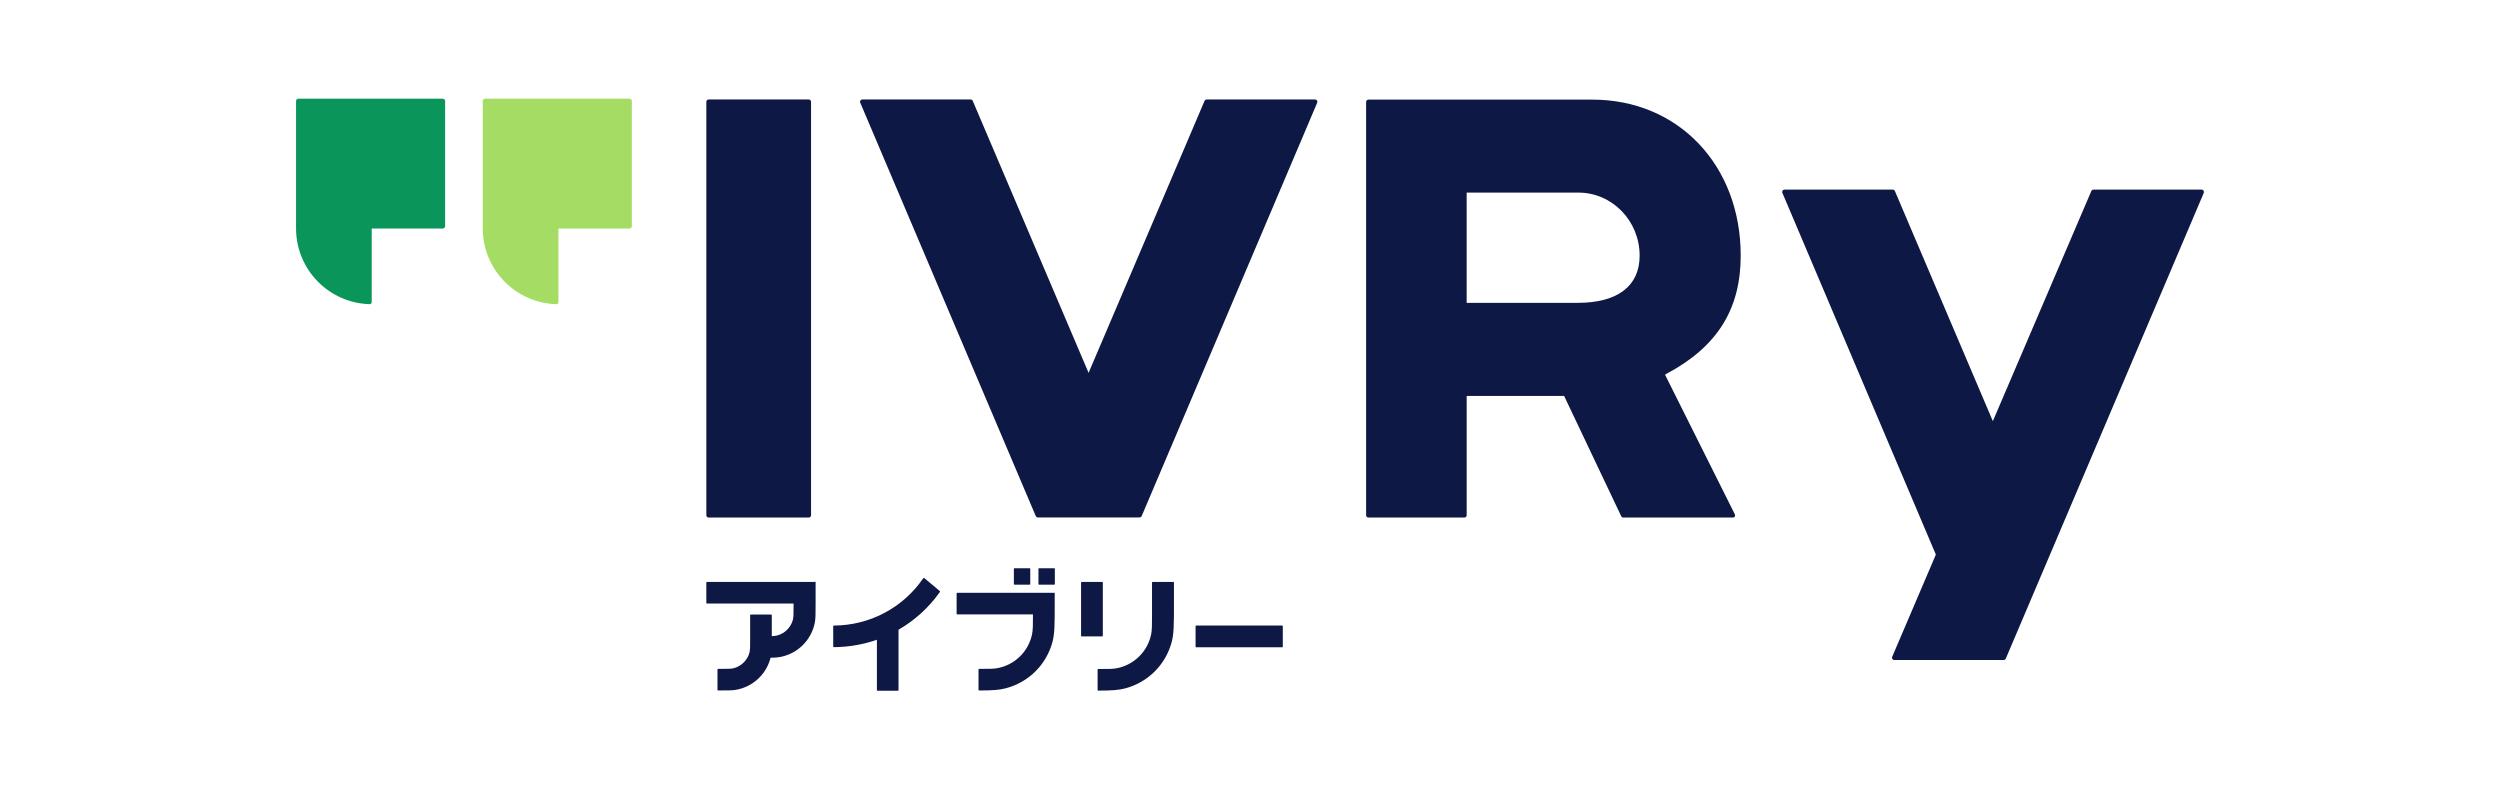 <svg width="152" height="48" viewBox="0 0 152 48" fill="none" xmlns="http://www.w3.org/2000/svg">
<rect width="2267" height="6116" transform="translate(-1345 -1852)" fill="white"/>
<path d="M26.923 6H18.14C18.103 6.001 18.068 6.016 18.042 6.041C18.016 6.067 18.001 6.102 18 6.139V13.934C18.012 15.126 18.485 16.267 19.32 17.117C20.155 17.967 21.287 18.461 22.478 18.494C22.478 18.494 22.592 18.502 22.601 18.364V13.894H26.923C26.96 13.893 26.995 13.878 27.021 13.852C27.047 13.827 27.062 13.792 27.063 13.755V6.14C27.062 6.103 27.047 6.068 27.021 6.042C26.994 6.015 26.959 6.001 26.922 6H26.923Z" fill="#0A965B"/>
<path d="M38.276 6H29.491C29.454 6.001 29.419 6.016 29.393 6.042C29.367 6.068 29.353 6.102 29.352 6.139V13.934C29.363 15.126 29.836 16.267 30.672 17.117C31.507 17.967 32.639 18.461 33.831 18.494C33.831 18.494 33.945 18.502 33.953 18.364V13.894H38.276C38.312 13.893 38.347 13.878 38.373 13.852C38.399 13.826 38.414 13.791 38.415 13.755V6.14C38.413 6.103 38.398 6.068 38.372 6.042C38.346 6.017 38.311 6.002 38.275 6.001L38.276 6Z" fill="#A5DC64"/>
<path d="M57.132 35.93L56.217 35.163C56.167 35.113 56.143 35.146 56.119 35.179C55.516 36.053 54.711 36.77 53.772 37.267C52.833 37.763 51.788 38.026 50.725 38.033H50.693C50.693 38.033 50.66 38.05 50.66 38.066V39.314C50.66 39.314 50.677 39.346 50.693 39.346H50.75C51.624 39.336 52.491 39.184 53.316 38.898V41.964C53.316 41.964 53.332 41.997 53.349 41.997H54.599C54.599 41.997 54.631 41.98 54.631 41.964V38.286C55.619 37.716 56.472 36.94 57.132 36.011C57.148 35.986 57.172 35.961 57.124 35.921L57.132 35.93ZM62.608 34.551H61.676C61.668 34.551 61.659 34.554 61.653 34.56C61.647 34.567 61.643 34.575 61.643 34.584V35.514C61.643 35.532 61.657 35.546 61.675 35.546H62.607C62.616 35.546 62.624 35.542 62.63 35.536C62.636 35.531 62.64 35.522 62.64 35.514V34.584C62.64 34.575 62.637 34.567 62.631 34.56C62.624 34.554 62.617 34.551 62.608 34.551ZM64.103 34.551H63.171C63.163 34.551 63.154 34.554 63.148 34.56C63.142 34.567 63.138 34.575 63.138 34.584V35.514C63.138 35.532 63.153 35.546 63.171 35.546H64.102C64.111 35.546 64.119 35.542 64.125 35.536C64.132 35.531 64.135 35.522 64.135 35.514V34.584C64.135 34.575 64.132 34.567 64.126 34.561C64.12 34.555 64.112 34.551 64.103 34.551ZM77.962 38.033H72.724C72.716 38.033 72.707 38.036 72.701 38.042C72.695 38.049 72.691 38.057 72.691 38.066V39.322C72.691 39.34 72.706 39.354 72.724 39.354H77.962C77.971 39.354 77.979 39.35 77.985 39.344C77.991 39.338 77.994 39.33 77.994 39.322V38.066C77.994 38.057 77.991 38.049 77.985 38.043C77.979 38.037 77.971 38.033 77.962 38.033ZM71.326 35.383H70.076C70.076 35.383 70.043 35.4 70.043 35.416V37.365C70.043 37.977 70.043 38.286 69.994 38.547C69.893 39.061 69.64 39.533 69.269 39.904C68.898 40.274 68.426 40.526 67.911 40.627C67.657 40.676 67.412 40.676 66.799 40.676H66.767C66.767 40.676 66.734 40.692 66.734 40.708V41.956C66.734 41.956 66.75 41.989 66.767 41.989H66.824C67.576 41.989 68.041 41.956 68.425 41.85C69.099 41.67 69.713 41.317 70.207 40.824C70.7 40.332 71.055 39.718 71.236 39.045C71.376 38.539 71.376 37.927 71.376 36.696V35.408C71.376 35.408 71.359 35.375 71.343 35.375L71.326 35.383ZM67.02 35.383H65.761C65.753 35.383 65.745 35.386 65.739 35.392C65.733 35.398 65.73 35.406 65.729 35.415V38.661C65.729 38.679 65.743 38.694 65.761 38.694H67.02C67.029 38.694 67.037 38.69 67.043 38.684C67.049 38.678 67.052 38.669 67.052 38.661V35.415C67.052 35.406 67.049 35.398 67.043 35.392C67.037 35.386 67.029 35.383 67.02 35.383ZM64.094 36.044H58.194C58.194 36.044 58.162 36.06 58.162 36.076V37.324C58.162 37.324 58.178 37.357 58.194 37.357H62.804C62.804 37.968 62.804 38.278 62.754 38.539C62.653 39.053 62.4 39.526 62.029 39.896C61.658 40.267 61.185 40.518 60.67 40.619C60.417 40.668 60.172 40.668 59.56 40.668H59.526C59.526 40.668 59.494 40.684 59.494 40.7V41.948C59.494 41.948 59.51 41.981 59.526 41.981H59.576C60.327 41.981 60.793 41.948 61.177 41.841C61.851 41.661 62.465 41.308 62.959 40.816C63.452 40.323 63.807 39.71 63.988 39.037C64.127 38.531 64.127 37.919 64.127 36.687V36.06C64.127 36.06 64.111 36.027 64.094 36.027V36.044ZM49.541 35.383H42.978C42.978 35.383 42.945 35.399 42.945 35.416V36.663C42.945 36.663 42.961 36.696 42.978 36.696H48.248V36.932C48.248 37.324 48.248 37.52 48.208 37.682C48.085 38.147 47.718 38.514 47.252 38.637C47.162 38.661 47.064 38.669 46.925 38.677V37.397C46.925 37.397 46.908 37.365 46.892 37.365H45.642C45.642 37.365 45.609 37.381 45.609 37.397V38.922C45.609 39.314 45.609 39.509 45.569 39.672C45.446 40.137 45.078 40.504 44.612 40.627C44.449 40.667 44.252 40.667 43.86 40.667H43.656C43.656 40.667 43.623 40.684 43.623 40.7V41.948C43.623 41.948 43.64 41.98 43.656 41.98H43.705C44.302 41.98 44.547 41.98 44.8 41.931C45.291 41.835 45.744 41.601 46.107 41.258C46.47 40.915 46.728 40.475 46.851 39.991C47.121 39.991 47.284 39.974 47.456 39.941C47.971 39.84 48.444 39.589 48.815 39.218C49.186 38.848 49.438 38.376 49.54 37.862C49.589 37.609 49.589 37.299 49.589 36.68V35.39C49.589 35.39 49.572 35.357 49.556 35.357L49.54 35.382L49.541 35.383ZM105.835 15.541C105.835 10.045 102.044 6.057 96.814 6.057H83.2C83.164 6.058 83.129 6.072 83.103 6.098C83.076 6.124 83.061 6.159 83.06 6.196V31.33C83.06 31.403 83.126 31.468 83.2 31.468H89.034C89.071 31.467 89.106 31.452 89.132 31.427C89.158 31.401 89.173 31.366 89.174 31.33V24.072H95.098L98.571 31.387C98.582 31.41 98.6 31.43 98.621 31.444C98.643 31.458 98.668 31.467 98.693 31.468H105.361C105.385 31.468 105.407 31.462 105.428 31.451C105.448 31.44 105.465 31.423 105.476 31.403C105.5 31.363 105.5 31.313 105.476 31.265L101.235 22.783L101.325 22.726C104.405 21.087 105.835 18.803 105.835 15.541ZM89.173 11.71H95.963C98.023 11.71 99.69 13.43 99.69 15.542C99.69 17.394 98.35 18.413 95.923 18.413H89.173V11.71ZM49.173 6.049H43.085C43.049 6.049 43.013 6.063 42.987 6.089C42.961 6.115 42.947 6.15 42.946 6.187V31.33C42.946 31.406 43.008 31.468 43.085 31.468H49.173C49.21 31.468 49.245 31.453 49.271 31.427C49.297 31.402 49.312 31.366 49.312 31.33V6.187C49.312 6.169 49.309 6.151 49.301 6.134C49.294 6.117 49.284 6.102 49.271 6.089C49.258 6.076 49.242 6.066 49.226 6.059C49.209 6.052 49.192 6.049 49.173 6.049ZM133.987 11.595C133.987 11.595 133.921 11.529 133.872 11.529H127.286C127.259 11.529 127.232 11.537 127.209 11.551C127.186 11.566 127.167 11.586 127.155 11.611L121.165 25.605L115.208 11.611C115.196 11.586 115.178 11.566 115.155 11.551C115.132 11.537 115.105 11.529 115.078 11.529H108.491C108.468 11.529 108.445 11.535 108.425 11.546C108.405 11.558 108.389 11.575 108.377 11.595C108.352 11.635 108.344 11.685 108.368 11.725L117.7 33.719L115.045 39.934C115.037 39.955 115.033 39.977 115.034 40C115.036 40.022 115.042 40.044 115.053 40.064C115.077 40.104 115.126 40.129 115.167 40.129H121.819C121.847 40.129 121.873 40.121 121.896 40.107C121.919 40.093 121.938 40.072 121.95 40.048L133.987 11.733C133.996 11.712 134 11.689 133.998 11.667C133.996 11.644 133.99 11.622 133.978 11.603L133.987 11.595ZM79.956 6.049H73.368C73.341 6.049 73.315 6.057 73.292 6.071C73.269 6.085 73.25 6.106 73.238 6.13L66.186 22.67L59.142 6.13C59.13 6.106 59.112 6.085 59.089 6.071C59.066 6.057 59.039 6.049 59.012 6.049H52.425C52.402 6.049 52.38 6.054 52.359 6.066C52.34 6.077 52.323 6.094 52.311 6.114C52.286 6.154 52.278 6.204 52.303 6.244L62.975 31.378C62.987 31.402 63.006 31.423 63.029 31.438C63.051 31.452 63.078 31.46 63.105 31.46H69.283C69.311 31.46 69.338 31.452 69.361 31.438C69.384 31.423 69.402 31.402 69.414 31.378L80.086 6.245C80.095 6.224 80.099 6.201 80.097 6.179C80.096 6.156 80.09 6.134 80.078 6.115C80.067 6.095 80.05 6.078 80.03 6.066C80.01 6.055 79.987 6.049 79.964 6.049H79.956Z" fill="#0E1844"/>
</svg>
